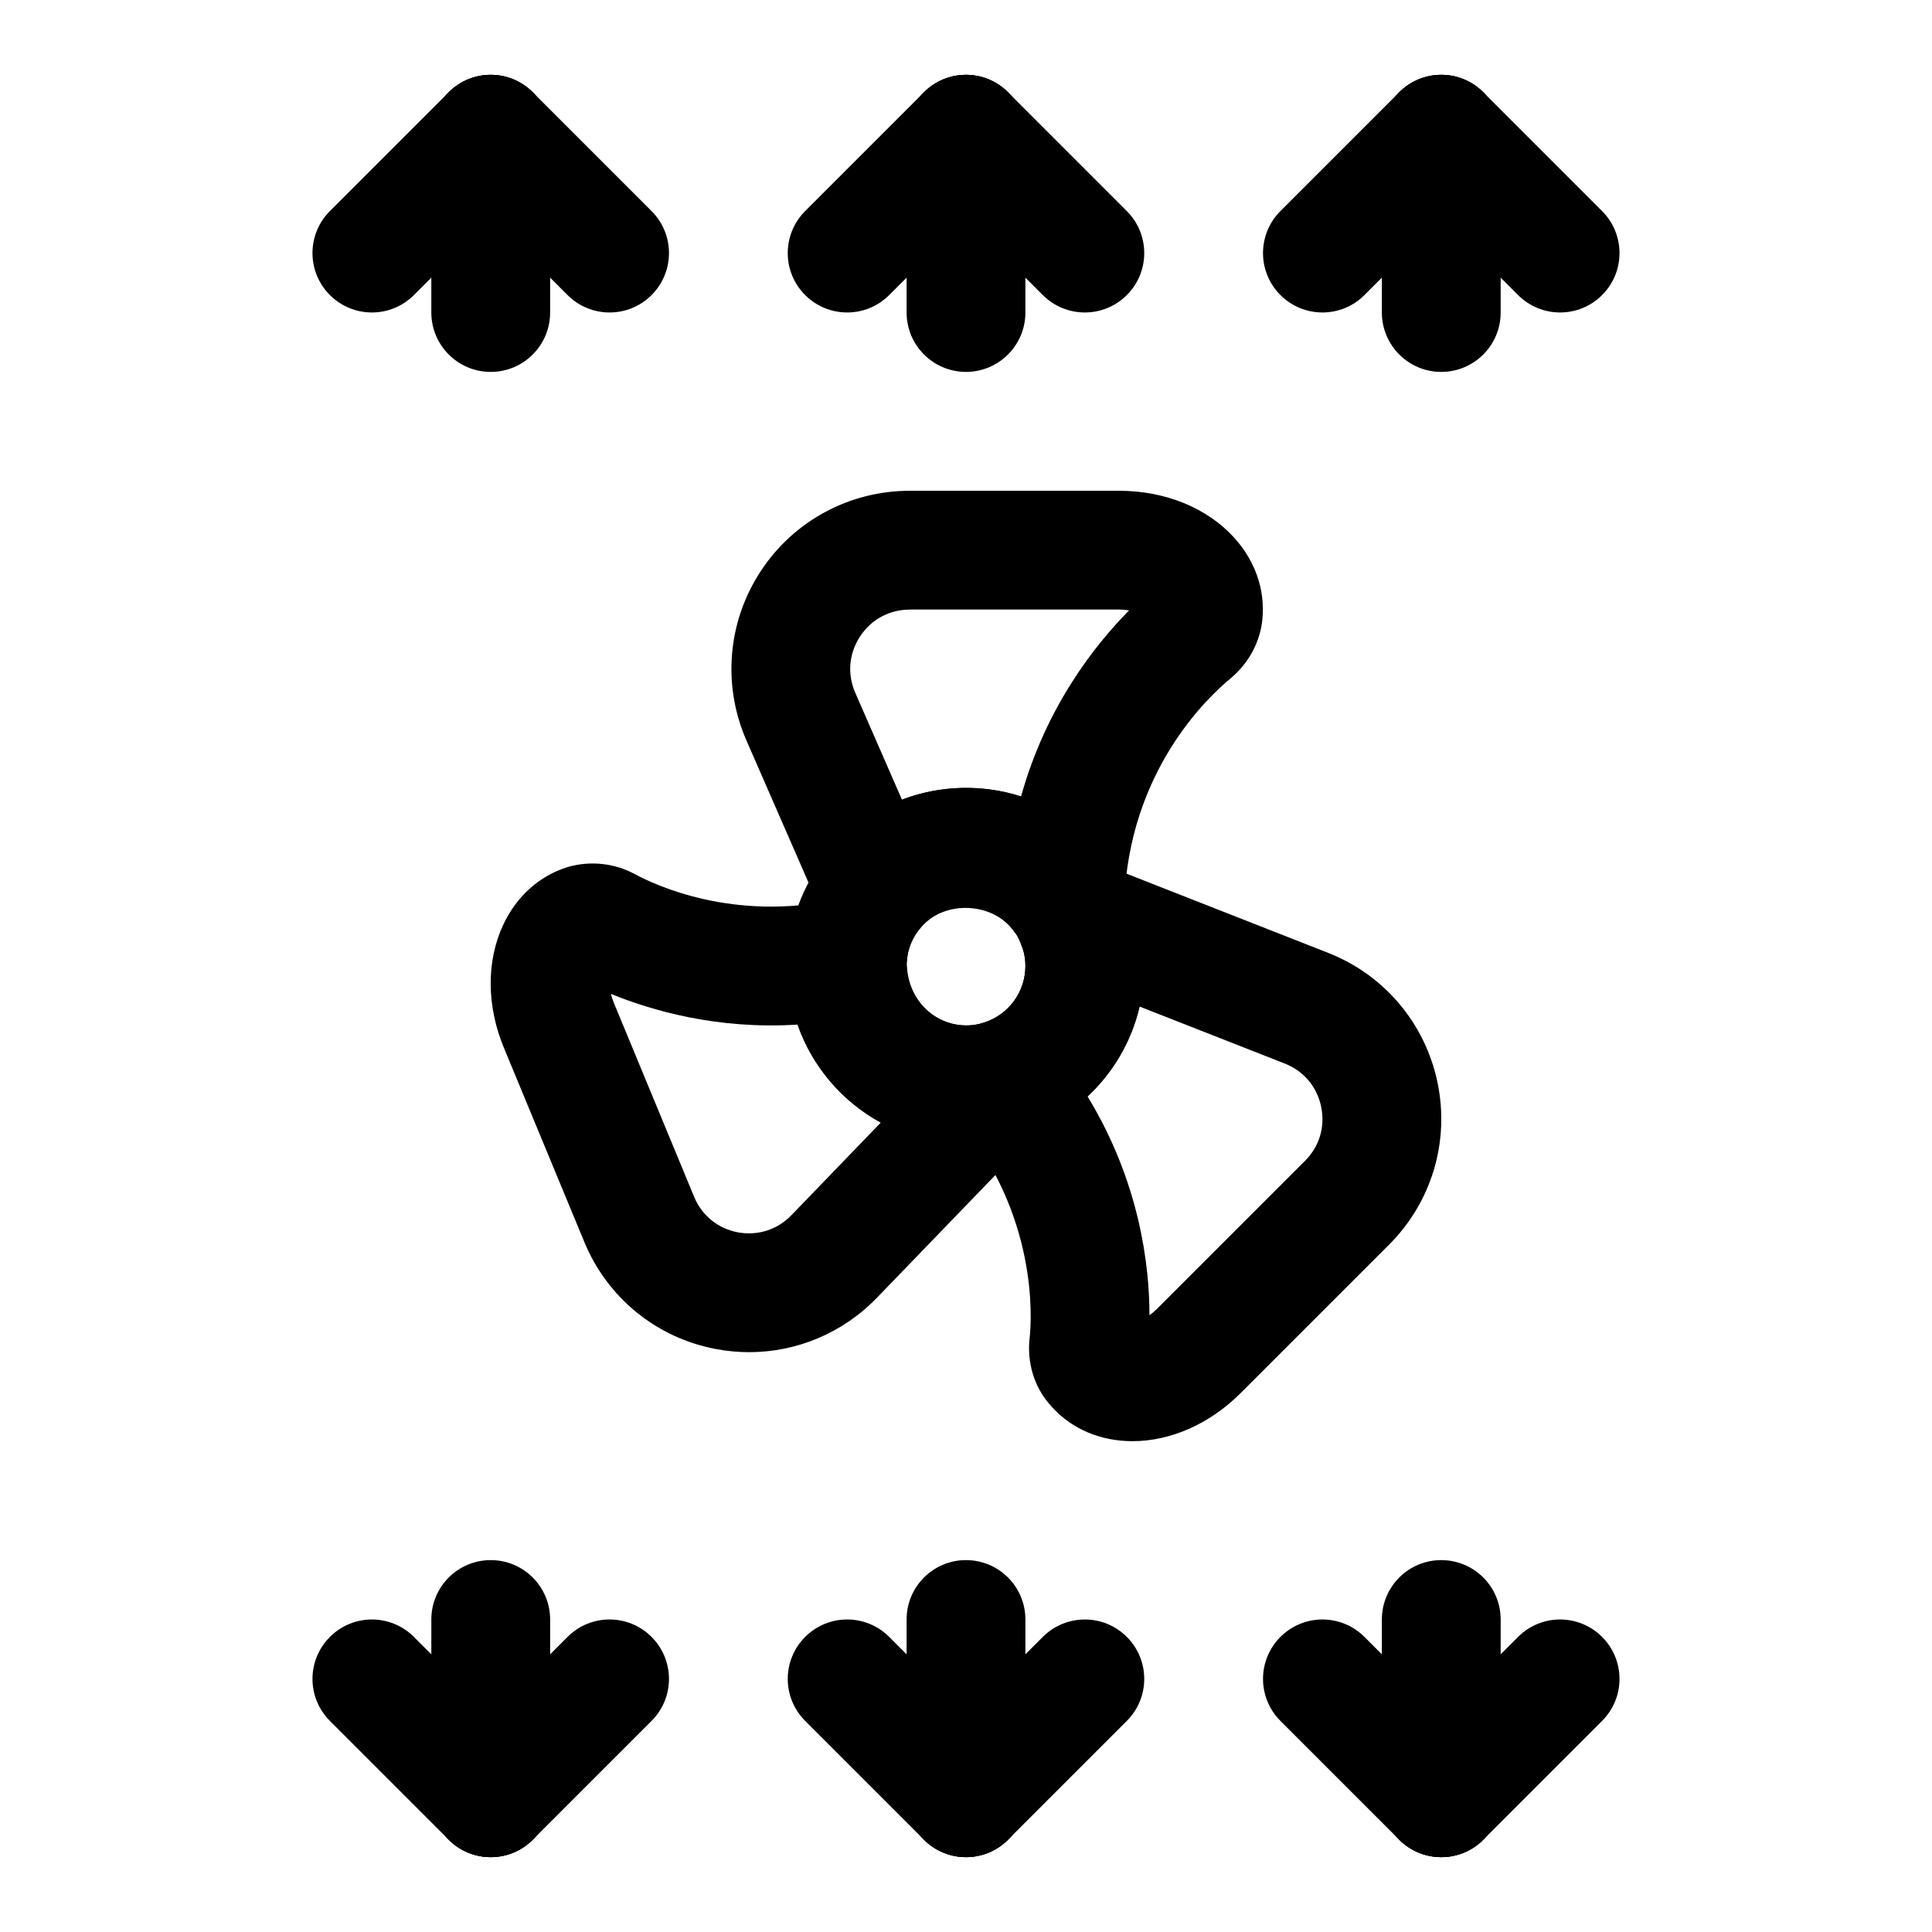 <?xml version="1.0" encoding="UTF-8"?>
<!-- Uploaded to: ICON Repo, www.iconrepo.com, Generator: ICON Repo Mixer Tools -->
<svg fill="#000000" width="800px" height="800px" version="1.1" viewBox="144 144 512 512" xmlns="http://www.w3.org/2000/svg">
 <g>
  <path d="m400 447.25c-26.039 0-47.23-21.191-47.23-47.23 0-1.273 0.031-2.551 0.172-3.824 0.645-9.621 4.566-19.176 11.273-26.984 8.957-10.438 22.012-16.422 35.785-16.422 15.934 0 30.652 7.918 39.359 21.176 2.016 2.961 3.731 6.359 4.945 9.871 1.824 4.578 2.926 10.387 2.926 16.168 0 20.074-12.547 37.77-31.395 44.508l-2.25 0.754c-4.457 1.324-9.023 1.984-13.586 1.984zm9.383-17.176h0.156zm-9.383-45.801c-4.598 0-8.926 1.984-11.902 5.449-2.25 2.629-3.559 5.809-3.793 9.227-0.031 11.02 9.273 18.656 19.145 16.422l1.324-0.363c6.547-2.109 10.969-8.141 10.969-15.004 0-1.859-0.332-3.668-0.945-5.227-0.551-1.527-1.008-2.441-1.621-3.32-3.008-4.57-7.887-7.184-13.176-7.184z"/>
  <path d="m413.05 391.26c-5.367-8.156-18.547-8.988-24.969-1.543l-16.344 19.02-29.945-68.551c-6.391-14.672-4.977-31.41 3.777-44.777 8.754-13.367 23.539-21.348 39.535-21.348h55.496c12.203 0 23.316 4.535 30.48 12.438 5.543 6.125 8.203 13.746 7.477 21.477-0.52 5.969-3.543 11.668-8.297 15.68-6.438 5.289-27.094 24.891-28.324 59.512zm-27.93-85.711c-5.414 0-10.234 2.598-13.195 7.117-2.961 4.519-3.434 9.965-1.273 14.926l12.375 28.324c9.949-3.84 21.523-4.094 31.566-0.852 6.629-23.852 19.68-40.273 28.637-49.309-0.789-0.125-1.668-0.219-2.629-0.219l-55.48-0.004z"/>
  <path d="m444.13 525.93c-0.566 0-1.117-0.016-1.684-0.047-8.297-0.41-15.602-3.984-20.562-10.043-3.906-4.613-5.777-11.004-5.008-17.383 0.535-5.055 2.266-32.652-19.332-58.348l-15.082-17.934 22.293-7.195c6.566-2.09 10.988-8.121 10.988-14.984 0-1.859-0.332-3.668-0.945-5.227l-4.863-12.266 19.555-12.09 66.473 26.105c14.863 5.824 25.711 18.656 28.984 34.32 3.273 15.633-1.527 31.738-12.832 43.012l-39.281 39.281c-8.188 8.199-18.562 12.797-28.703 12.797zm4.047-24.102c0 0.078-0.016 0.156-0.016 0.219 0-0.062 0.016-0.141 0.016-0.219zm-15.965-67.273c13.824 22.734 16.406 44.793 16.406 58 0.645-0.457 1.289-0.992 1.953-1.652l39.281-39.281c3.824-3.809 5.367-9.035 4.266-14.328-1.102-5.305-4.629-9.477-9.652-11.445l-38.461-15.098c-2.141 9.191-6.977 17.457-13.793 23.805z"/>
  <path d="m342.52 502.34c-2.93 0-5.887-0.285-8.816-0.836-15.711-2.961-28.734-13.555-34.84-28.34l-21.254-51.309c-4.676-11.148-4.769-23.113-0.25-32.777 3.527-7.559 9.605-12.988 17.082-15.305 6.047-1.746 12.469-1.023 17.887 1.922 5.59 3.008 26.039 12.469 53.012 6.785l21.238-4.473-2.348 21.586c0.016 10.738 10.125 18.547 20.438 15.477l17.84-5.273 3.164 25.914-5.055 6.406-44.16 45.738c-8.996 9.352-21.246 14.484-33.938 14.484zm-36.621-94.953c0.172 0.738 0.426 1.527 0.77 2.363l21.27 51.387c2.062 4.992 6.281 8.422 11.586 9.445 5.32 0.961 10.484-0.676 14.234-4.566l23.648-24.512c-10.219-5.574-18.168-14.832-22.059-25.977-21.422 1.367-38.961-3.844-49.449-8.141zm-8.547-4s0.016 0.016 0.031 0.016c-0.016 0-0.031 0-0.031-0.016z"/>
  <path d="m400 242.56c-8.691 0-15.742-7.055-15.742-15.742l-0.004-47.234c0-8.691 7.055-15.742 15.742-15.742 8.691 0 15.742 7.055 15.742 15.742v47.23c0.004 8.691-7.051 15.746-15.738 15.746z"/>
  <path d="m431.49 226.81c-4.031 0-8.062-1.543-11.133-4.613l-31.488-31.488c-6.156-6.156-6.156-16.105 0-22.262s16.105-6.156 22.262 0l31.488 31.488c6.156 6.156 6.156 16.105 0 22.262-3.07 3.07-7.102 4.613-11.129 4.613z"/>
  <path d="m368.51 226.81c-4.031 0-8.062-1.543-11.133-4.613-6.156-6.156-6.156-16.105 0-22.262l31.488-31.488c6.156-6.156 16.105-6.156 22.262 0s6.156 16.105 0 22.262l-31.488 31.488c-3.07 3.07-7.102 4.613-11.129 4.613z"/>
  <path d="m525.95 242.56c-8.691 0-15.742-7.055-15.742-15.742v-47.234c0-8.691 7.055-15.742 15.742-15.742 8.691 0 15.742 7.055 15.742 15.742v47.23c0.004 8.691-7.051 15.746-15.742 15.746z"/>
  <path d="m557.44 226.81c-4.031 0-8.062-1.543-11.133-4.613l-31.488-31.488c-6.156-6.156-6.156-16.105 0-22.262s16.105-6.156 22.262 0l31.488 31.488c6.156 6.156 6.156 16.105 0 22.262-3.066 3.07-7.098 4.613-11.129 4.613z"/>
  <path d="m494.46 226.81c-4.031 0-8.062-1.543-11.133-4.613-6.156-6.156-6.156-16.105 0-22.262l31.488-31.488c6.156-6.156 16.105-6.156 22.262 0s6.156 16.105 0 22.262l-31.488 31.488c-3.066 3.07-7.098 4.613-11.129 4.613z"/>
  <path d="m274.05 242.56c-8.691 0-15.746-7.055-15.746-15.746v-47.23c0-8.691 7.055-15.742 15.742-15.742 8.691 0 15.742 7.055 15.742 15.742v47.23c0.004 8.691-7.047 15.746-15.738 15.746z"/>
  <path d="m305.54 226.81c-4.031 0-8.062-1.543-11.133-4.613l-31.488-31.488c-6.156-6.156-6.156-16.105 0-22.262s16.105-6.156 22.262 0l31.488 31.488c6.156 6.156 6.156 16.105 0 22.262-3.07 3.07-7.098 4.613-11.129 4.613z"/>
  <path d="m242.56 226.81c-4.031 0-8.062-1.543-11.133-4.613-6.156-6.156-6.156-16.105 0-22.262l31.488-31.488c6.156-6.156 16.105-6.156 22.262 0s6.156 16.105 0 22.262l-31.488 31.488c-3.07 3.07-7.098 4.613-11.129 4.613z"/>
  <path d="m400 636.16c-8.691 0-15.742-7.039-15.742-15.742v-47.23c0-8.707 7.055-15.742 15.742-15.742 8.691 0 15.742 7.039 15.742 15.742v47.23c0 8.703-7.055 15.742-15.742 15.742z"/>
  <path d="m400 636.16c-4.031 0-8.062-1.543-11.133-4.613l-31.488-31.488c-6.156-6.156-6.156-16.105 0-22.262s16.105-6.156 22.262 0l31.488 31.488c6.156 6.156 6.156 16.105 0 22.262-3.07 3.07-7.102 4.613-11.129 4.613z"/>
  <path d="m400 636.16c-4.031 0-8.062-1.543-11.133-4.613-6.156-6.156-6.156-16.105 0-22.262l31.488-31.488c6.156-6.156 16.105-6.156 22.262 0s6.156 16.105 0 22.262l-31.488 31.488c-3.07 3.07-7.102 4.613-11.129 4.613z"/>
  <path d="m274.05 636.16c-8.691 0-15.742-7.039-15.742-15.742v-47.23c0-8.707 7.055-15.742 15.742-15.742 8.691 0 15.742 7.039 15.742 15.742v47.23c0 8.703-7.051 15.742-15.742 15.742z"/>
  <path d="m274.05 636.16c-4.031 0-8.062-1.543-11.133-4.613l-31.488-31.488c-6.156-6.156-6.156-16.105 0-22.262s16.105-6.156 22.262 0l31.488 31.488c6.156 6.156 6.156 16.105 0 22.262-3.07 3.07-7.098 4.613-11.129 4.613z"/>
  <path d="m274.05 636.16c-4.031 0-8.062-1.543-11.133-4.613-6.156-6.156-6.156-16.105 0-22.262l31.488-31.488c6.156-6.156 16.105-6.156 22.262 0s6.156 16.105 0 22.262l-31.488 31.488c-3.07 3.07-7.098 4.613-11.129 4.613z"/>
  <path d="m525.95 636.16c-8.691 0-15.742-7.039-15.742-15.742v-47.23c0-8.707 7.055-15.742 15.742-15.742 8.691 0 15.742 7.039 15.742 15.742v47.23c0.004 8.703-7.051 15.742-15.742 15.742z"/>
  <path d="m525.95 636.16c-4.031 0-8.062-1.543-11.133-4.613l-31.488-31.488c-6.156-6.156-6.156-16.105 0-22.262s16.105-6.156 22.262 0l31.488 31.488c6.156 6.156 6.156 16.105 0 22.262-3.066 3.07-7.098 4.613-11.129 4.613z"/>
  <path d="m525.95 636.16c-4.031 0-8.062-1.543-11.133-4.613-6.156-6.156-6.156-16.105 0-22.262l31.488-31.488c6.156-6.156 16.105-6.156 22.262 0s6.156 16.105 0 22.262l-31.488 31.488c-3.066 3.07-7.098 4.613-11.129 4.613z"/>
 </g>
</svg>